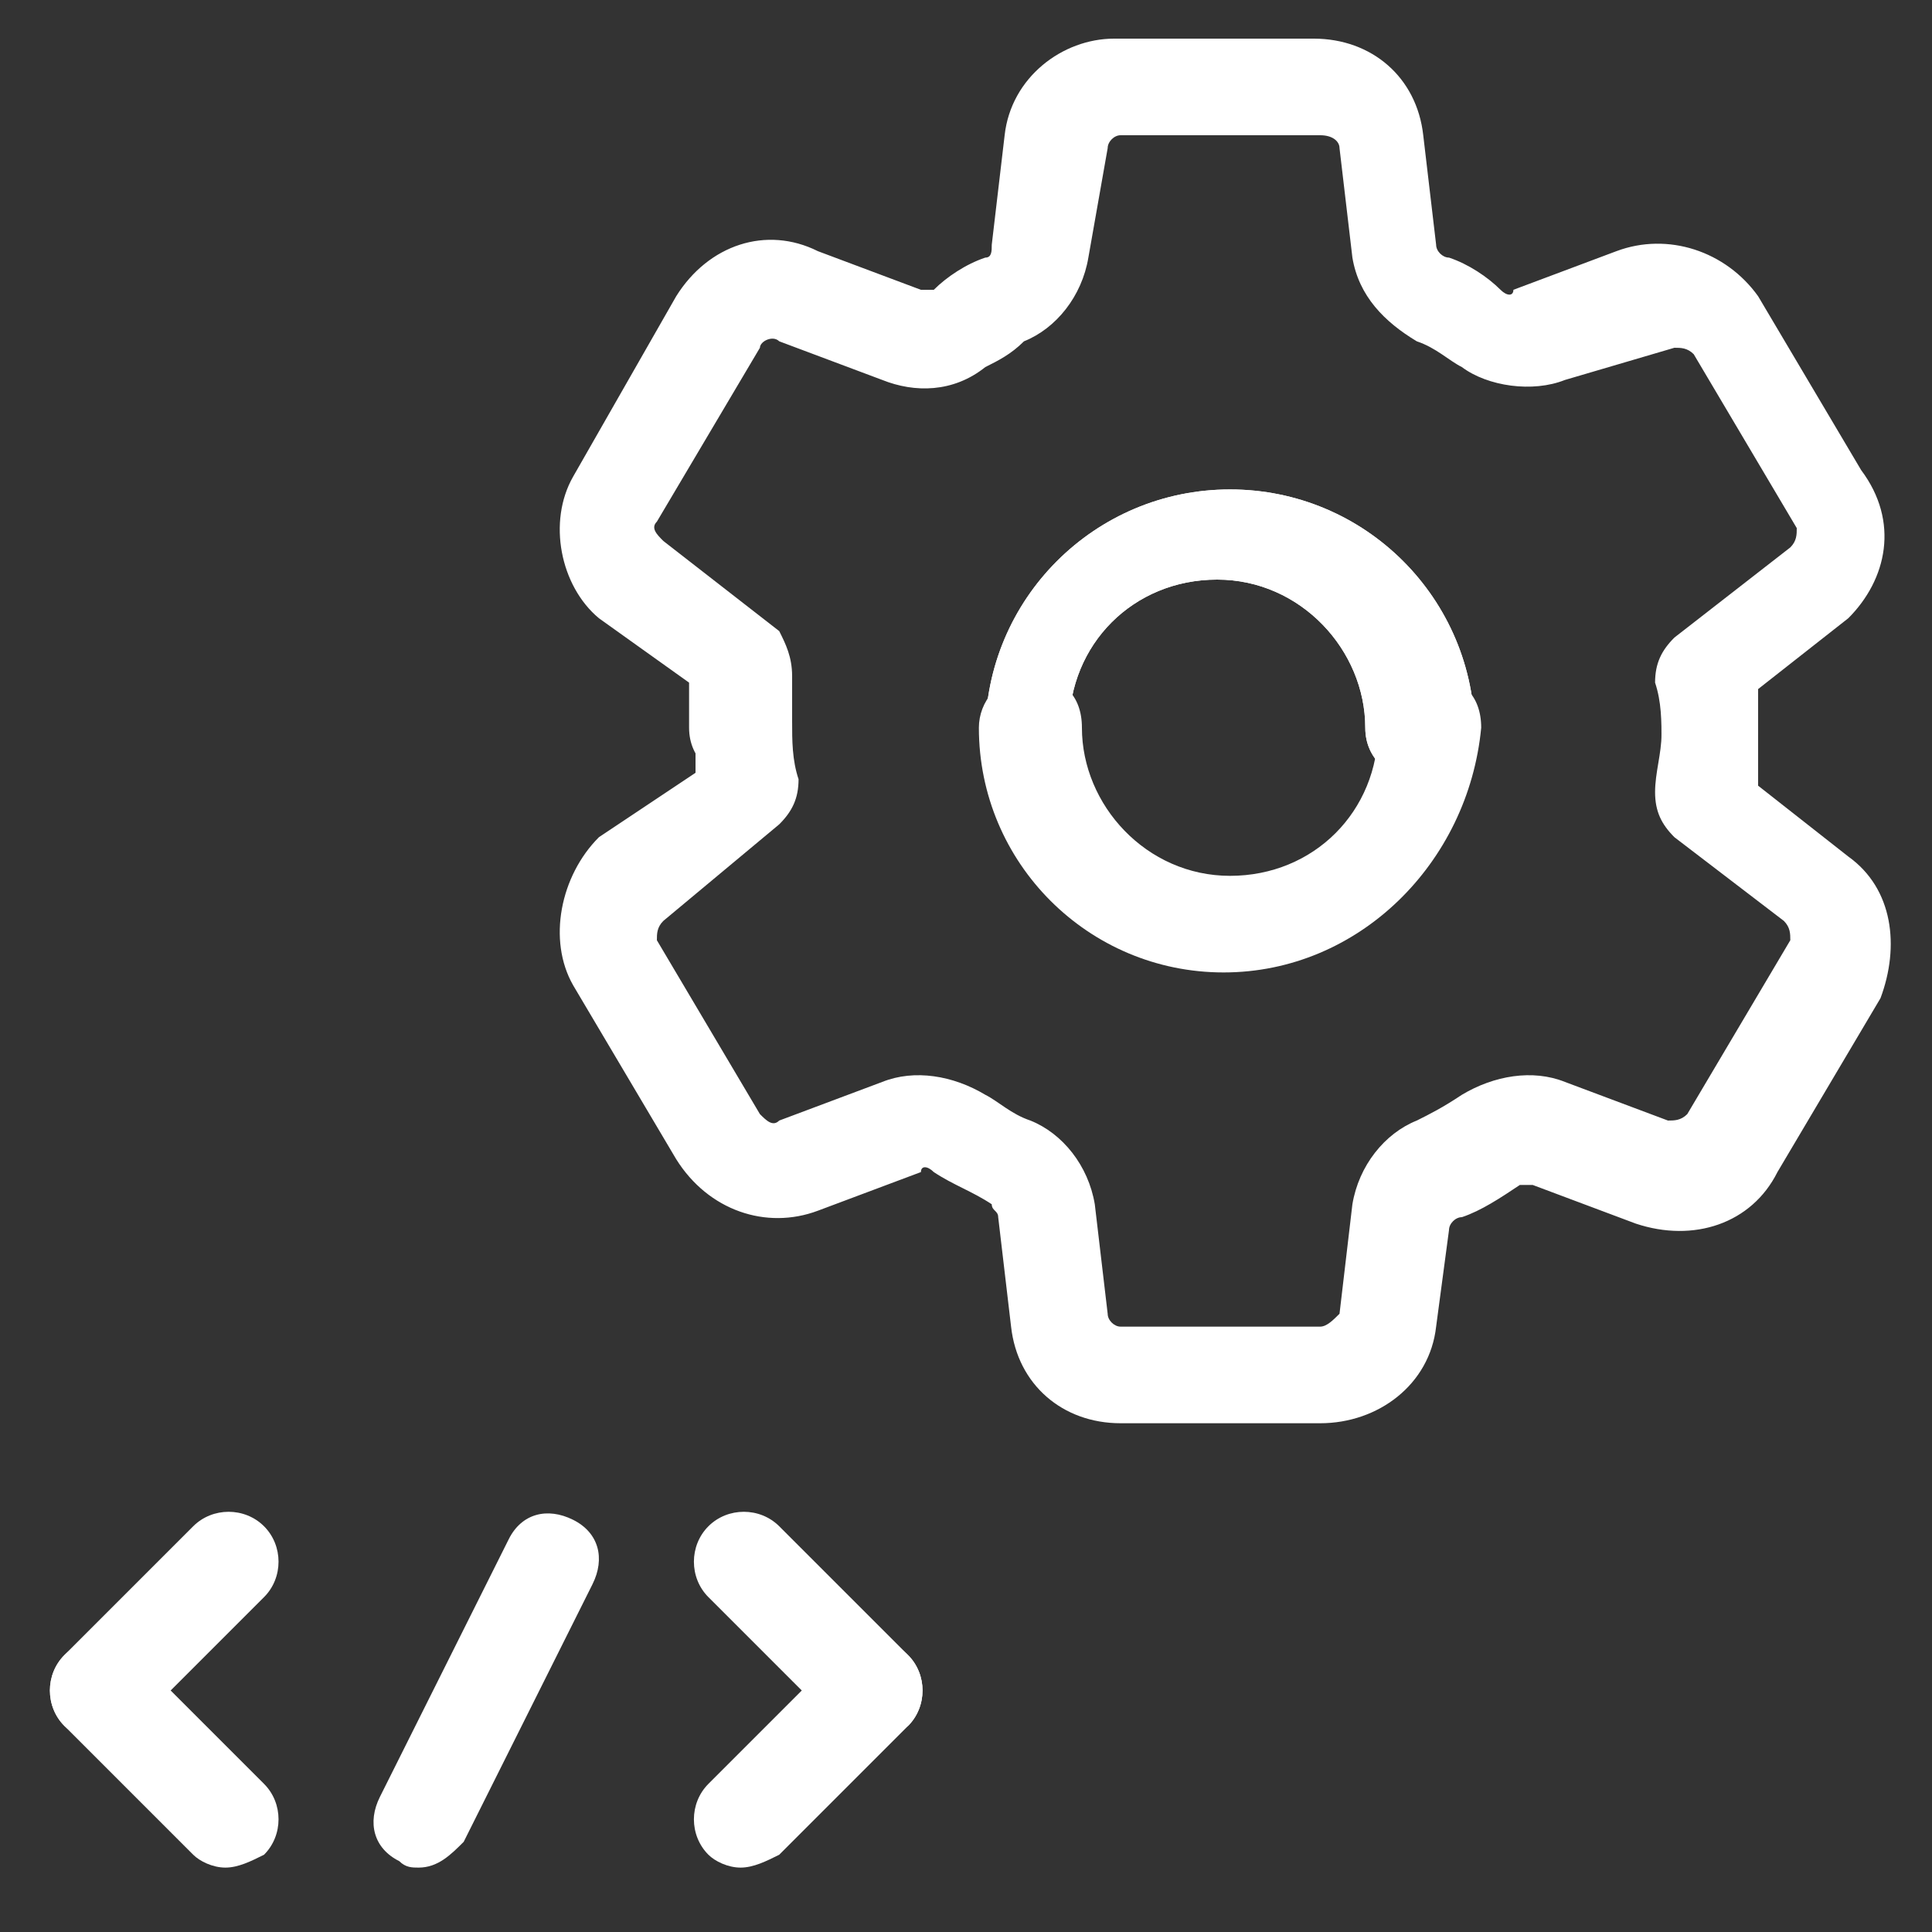 <?xml version="1.0" encoding="utf-8"?>
<!-- Generator: Adobe Illustrator 25.0.0, SVG Export Plug-In . SVG Version: 6.00 Build 0)  -->
<svg version="1.1" id="Layer_1" xmlns="http://www.w3.org/2000/svg" xmlns:xlink="http://www.w3.org/1999/xlink" x="0px" y="0px"
	 viewBox="0 0 30 30" style="enable-background:new 0 0 30 30;" xml:space="preserve">
<rect x="0" y="0" width="30" height="30" fill="#333333" stroke="none"/>
<style type="text/css">
	.st0{fill:#FFFFFF;}
</style>
<path class="st0" d="M22,12.1c-0.4,0-0.8-0.3-0.8-0.8c0-1.2-1-2.3-2.3-2.3c-1.3,0-2.3,1-2.3,2.3c0,0.4-0.3,0.8-0.8,0.8
	c-0.5,0-0.5-0.3-0.5-0.7c0-2.1,1.7-3.8,3.8-3.8s3.8,1.7,3.8,3.8C22.8,11.8,22.4,12.1,22,12.1z"/>
<path class="st0" d="M22,12.1c-0.4,0-0.8-0.3-0.8-0.8c0-1.2-1-2.3-2.3-2.3c-1.3,0-2.3,1-2.3,2.3c0,0.4-0.3,0.8-0.8,0.8
	c-0.5,0-0.5-0.3-0.5-0.7c0-2.1,1.7-3.8,3.8-3.8s3.8,1.7,3.8,3.8C22.8,11.8,22.4,12.1,22,12.1z"/>
<path class="st0" d="M19,15.1c-2.1,0-3.8-1.7-3.8-3.8c0-0.4,0.3-0.8,0.8-0.8c0.5,0,0.8,0.3,0.8,0.8c0,1.2,1,2.3,2.3,2.3
	c1.3,0,2.3-1,2.3-2.3c0-0.4,0.3-0.8,0.8-0.8s0.8,0.3,0.8,0.8C22.8,13.4,21.1,15.1,19,15.1z"/>
<path class="st0" d="M11.5,12.1L11.5,12.1c-0.4,0-0.8-0.3-0.8-0.8c0-0.2,0-0.4,0-0.7l-1.4-1C8.7,9.1,8.5,8.1,8.9,7.4l1.6-2.8
	c0.5-0.8,1.4-1.1,2.2-0.7l1.6,0.6c0.1,0,0.2,0,0.2,0C14.7,4.3,15,4.1,15.3,4c0.1,0,0.1-0.1,0.1-0.2l0.2-1.7c0.1-0.9,0.9-1.5,1.7-1.5
	l0,0h3.1l0,0c0.9,0,1.6,0.6,1.7,1.5l0.2,1.7c0,0.1,0.1,0.2,0.2,0.2c0.3,0.1,0.6,0.3,0.8,0.5c0.1,0.1,0.2,0.1,0.2,0l1.6-0.6
	c0.8-0.3,1.7,0,2.2,0.7l1.6,2.7c0.6,0.8,0.4,1.7-0.2,2.3l-1.4,1.1c0,0.2,0,0.4,0,0.7c0,0.4-0.3,0.8-0.7,0.8l0,0
	c-0.4,0-0.7-0.3-0.8-0.7c0-0.3,0-0.6-0.1-0.9c0-0.3,0.1-0.5,0.3-0.7l1.8-1.4c0.1-0.1,0.1-0.2,0.1-0.3l-1.6-2.7
	c-0.1-0.1-0.2-0.1-0.3-0.1l-1.7,0.5c-0.5,0.2-1.2,0.1-1.6-0.2c-0.2-0.1-0.4-0.3-0.7-0.4C21.5,5,21.1,4.6,21,4l-0.2-1.7
	c0-0.1-0.1-0.2-0.3-0.2h-3.1l0,0c-0.1,0-0.2,0.1-0.2,0.2L16.9,4c-0.1,0.6-0.5,1.1-1,1.3c-0.2,0.2-0.4,0.3-0.6,0.4
	c-0.5,0.4-1.1,0.4-1.6,0.2l-1.6-0.6c-0.1-0.1-0.3,0-0.3,0.1l-1.6,2.7c-0.1,0.1,0,0.2,0.1,0.3l1.8,1.4c0.1,0.2,0.2,0.4,0.2,0.7
	s0,0.6,0,0.9C12.2,11.8,11.9,12.1,11.5,12.1z"/>
<path class="st0" d="M17.4,22.1c-0.9,0-1.6-0.6-1.7-1.5l-0.2-1.7c0-0.1-0.1-0.1-0.1-0.2c-0.3-0.2-0.6-0.3-0.9-0.5
	c-0.1-0.1-0.2-0.1-0.2,0l-1.6,0.6c-0.8,0.3-1.7,0-2.2-0.8l-1.6-2.7c-0.4-0.7-0.2-1.7,0.4-2.3l1.5-1c0-0.2,0-0.4,0-0.7
	c0-0.4,0.3-0.8,0.7-0.8l0,0c0.4,0,0.7,0.3,0.8,0.7c0,0.3,0,0.6,0.1,0.9c0,0.3-0.1,0.5-0.3,0.7l-1.8,1.5c-0.1,0.1-0.1,0.2-0.1,0.3
	l1.6,2.7c0.1,0.1,0.2,0.2,0.3,0.1l1.6-0.6c0.5-0.2,1.1-0.1,1.6,0.2c0.2,0.1,0.4,0.3,0.7,0.4c0.5,0.2,0.9,0.7,1,1.3l0.2,1.7
	c0,0.1,0.1,0.2,0.2,0.2h3.1c0.1,0,0.2-0.1,0.3-0.2l0.2-1.7c0.1-0.6,0.5-1.1,1-1.3c0.2-0.1,0.4-0.2,0.7-0.4c0.5-0.3,1.1-0.4,1.6-0.2
	l1.6,0.6c0.1,0,0.2,0,0.3-0.1l1.6-2.7c0-0.1,0-0.2-0.1-0.3L26,13c-0.2-0.2-0.3-0.4-0.3-0.7s0.1-0.6,0.1-0.9c0-0.4,0.3-0.7,0.8-0.7
	l0,0c0.4,0,0.7,0.3,0.7,0.8c0,0.2,0,0.4,0,0.7l1.4,1.1c0.7,0.5,0.8,1.4,0.5,2.2l-1.6,2.7c-0.4,0.8-1.3,1.1-2.2,0.8l-1.6-0.6
	c-0.1,0-0.2,0-0.2,0c-0.3,0.2-0.6,0.4-0.9,0.5c-0.1,0-0.2,0.1-0.2,0.2l-0.2,1.5c-0.1,0.9-0.9,1.5-1.8,1.5H17.4L17.4,22.1z"/>
<path class="st0" d="M6.5,29c-0.1,0-0.2,0-0.3-0.1c-0.4-0.2-0.5-0.6-0.3-1l2-4c0.2-0.4,0.6-0.5,1-0.3s0.5,0.6,0.3,1l-2,4
	C7,28.8,6.8,29,6.5,29z"/>
<path class="st0" d="M11.5,29c-0.2,0-0.4-0.1-0.5-0.2c-0.3-0.3-0.3-0.8,0-1.1l2-2c0.3-0.3,0.8-0.3,1.1,0s0.3,0.8,0,1.1l-2,2
	C11.9,28.9,11.7,29,11.5,29z"/>
<path class="st0" d="M13.5,27c-0.2,0-0.4-0.1-0.5-0.2l-2-2c-0.3-0.3-0.3-0.8,0-1.1s0.8-0.3,1.1,0l2,2c0.3,0.3,0.3,0.8,0,1.1
	C13.9,26.9,13.7,27,13.5,27z"/>
<path class="st0" d="M1.5,27c-0.2,0-0.4-0.1-0.5-0.2c-0.3-0.3-0.3-0.8,0-1.1l2-2c0.3-0.3,0.8-0.3,1.1,0s0.3,0.8,0,1.1l-2,2
	C1.9,26.9,1.7,27,1.5,27z"/>
<path class="st0" d="M3.5,29c-0.2,0-0.4-0.1-0.5-0.2l-2-2c-0.3-0.3-0.3-0.8,0-1.1c0.3-0.3,0.8-0.3,1.1,0l2,2c0.3,0.3,0.3,0.8,0,1.1
	C3.9,28.9,3.7,29,3.5,29z"/>
</svg>
